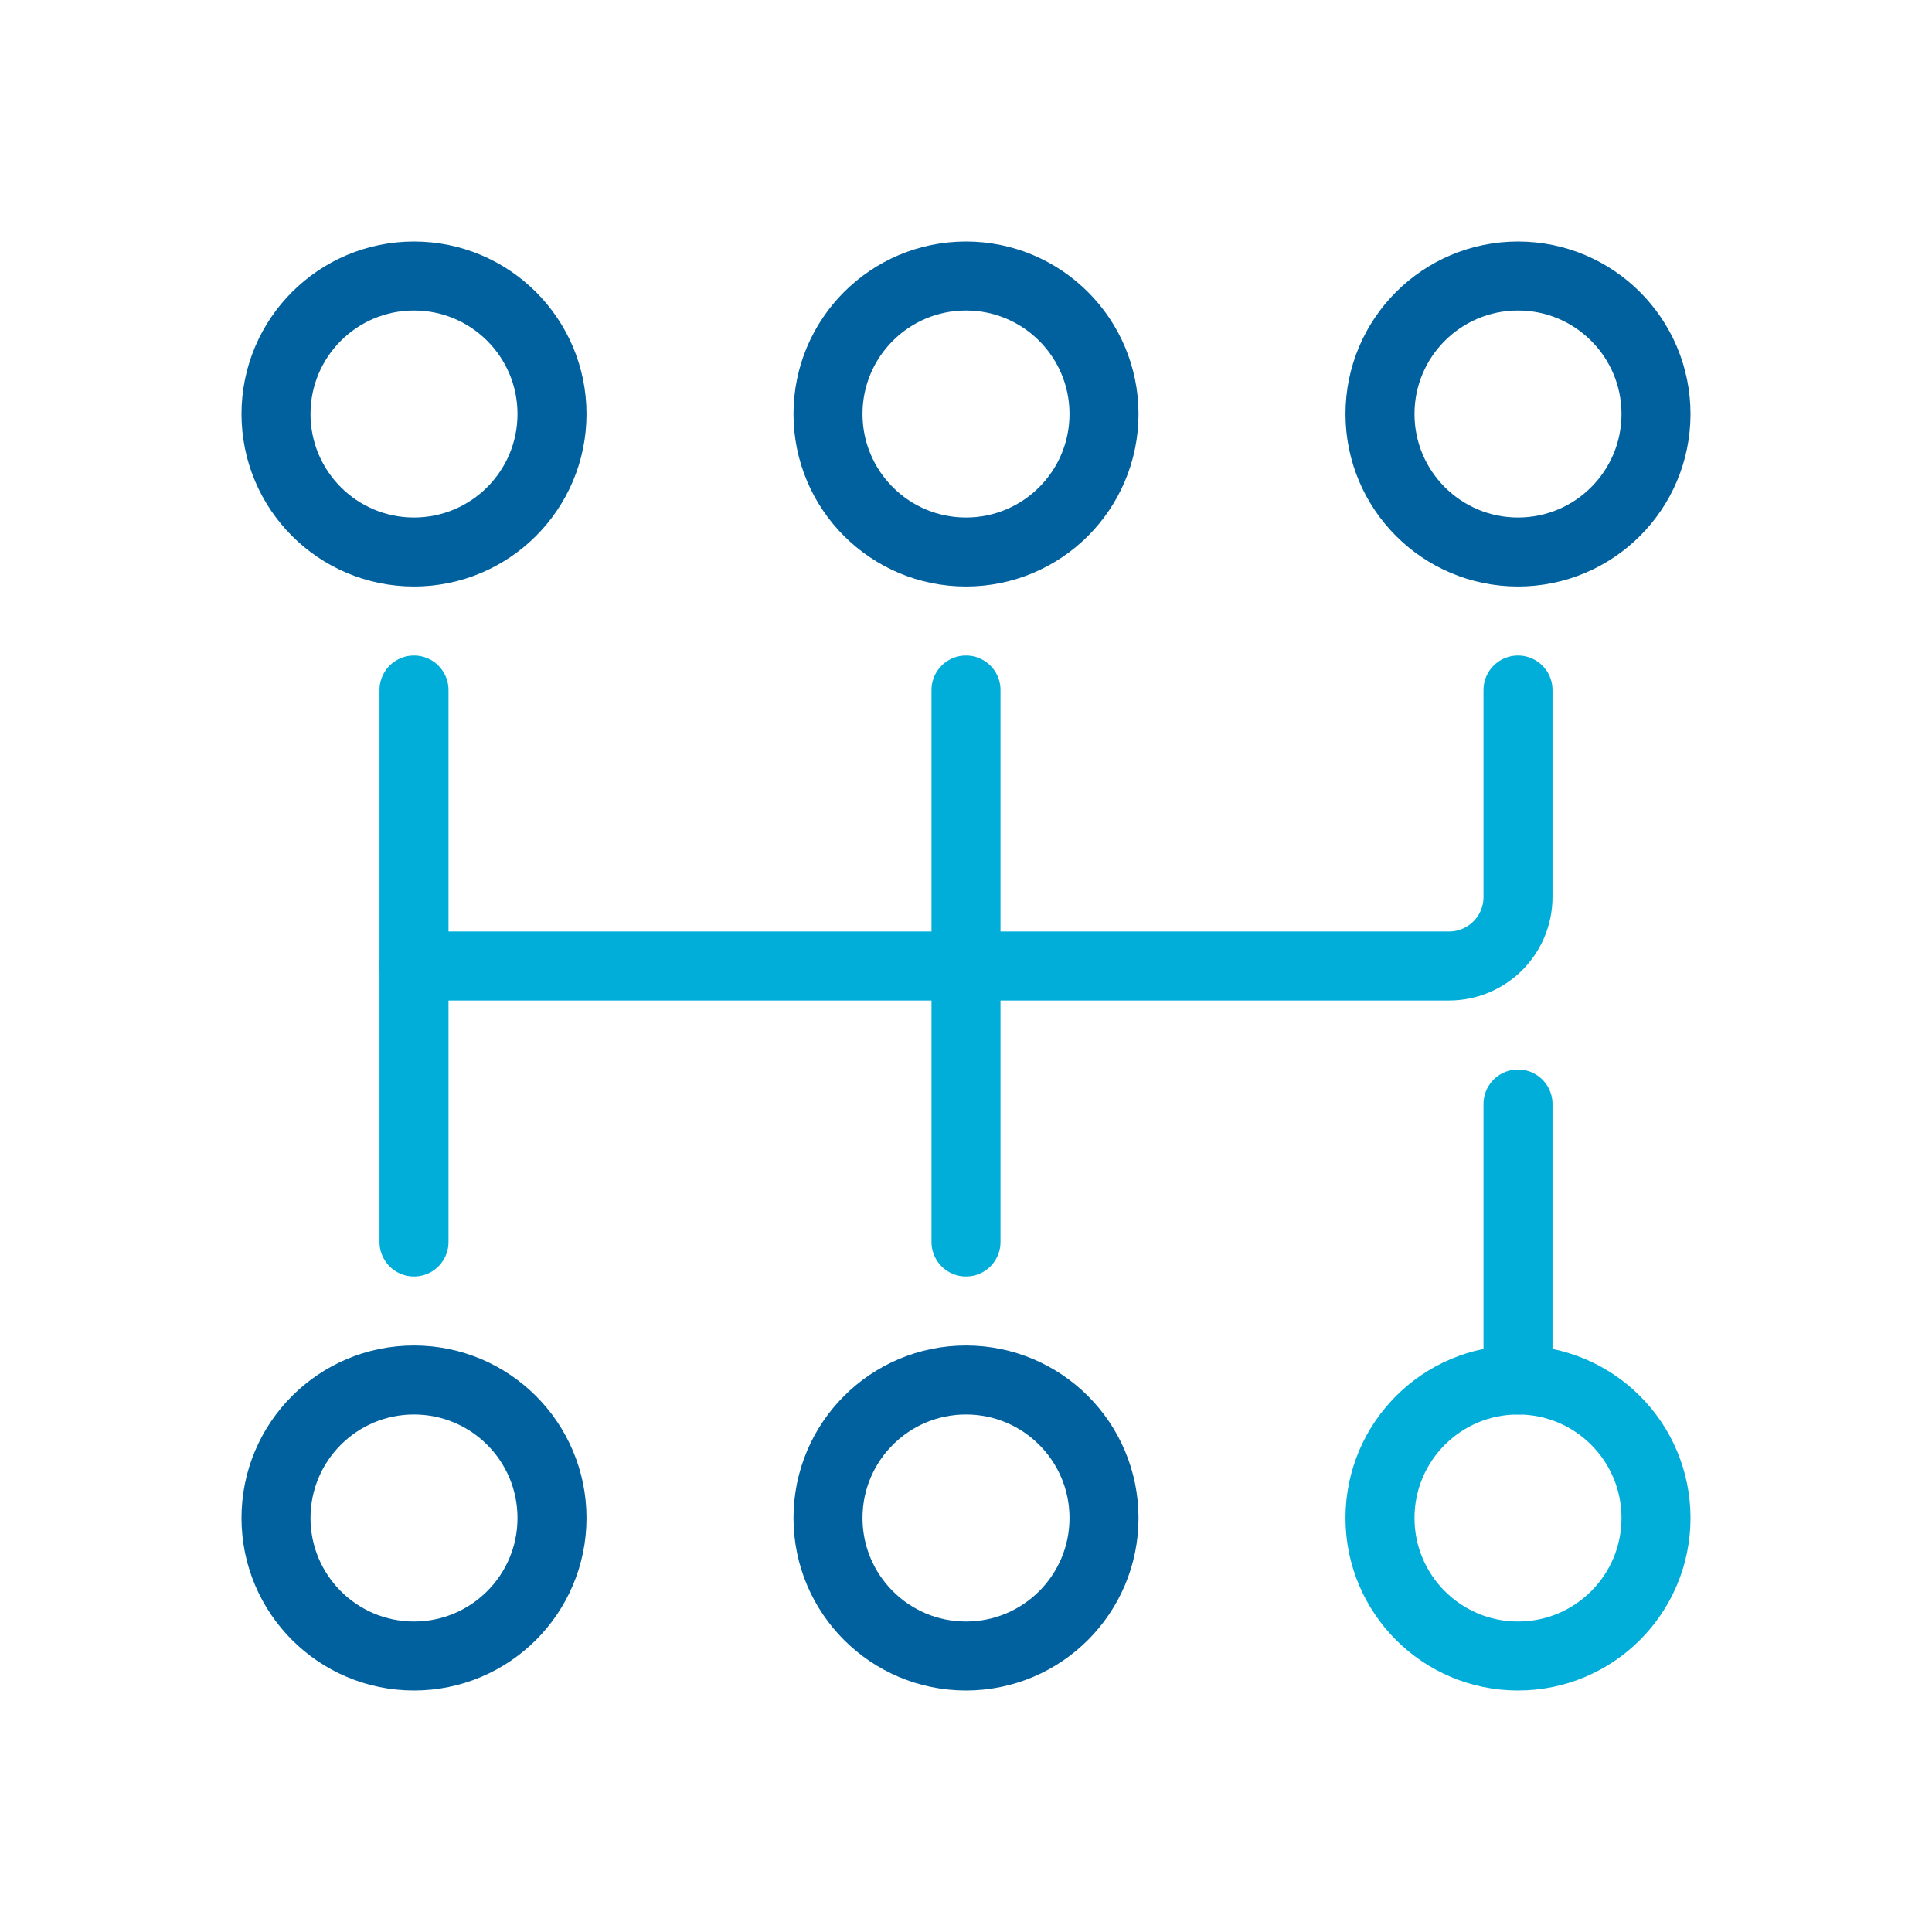 <svg xmlns="http://www.w3.org/2000/svg" width="56" height="56" viewBox="0 0 56 56" fill="none">
  <path d="M12 20L12 36" stroke="#00AED9" stroke-width="2" stroke-linecap="round"/>
  <path d="M28 20V36" stroke="#00AED9" stroke-width="2" stroke-linecap="round"/>
  <path d="M44 32V40" stroke="#00AED9" stroke-width="2" stroke-linecap="round"/>
  <path d="M12 28L42 28C43.105 28 44 27.105 44 26L44 20" stroke="#00AED9" stroke-width="2" stroke-linecap="round"/>
  <circle cx="12" cy="12" r="4" stroke="#00619E" stroke-width="2"/>
  <circle cx="28" cy="12" r="4" stroke="#00619E" stroke-width="2"/>
  <circle cx="44" cy="12" r="4" stroke="#00619E" stroke-width="2"/>
  <circle cx="44" cy="44" r="4" stroke="#00AED9" stroke-width="2"/>
  <circle cx="28" cy="44" r="4" stroke="#00619E" stroke-width="2"/>
  <circle cx="12" cy="44" r="4" stroke="#00619E" stroke-width="2"/>
</svg>
